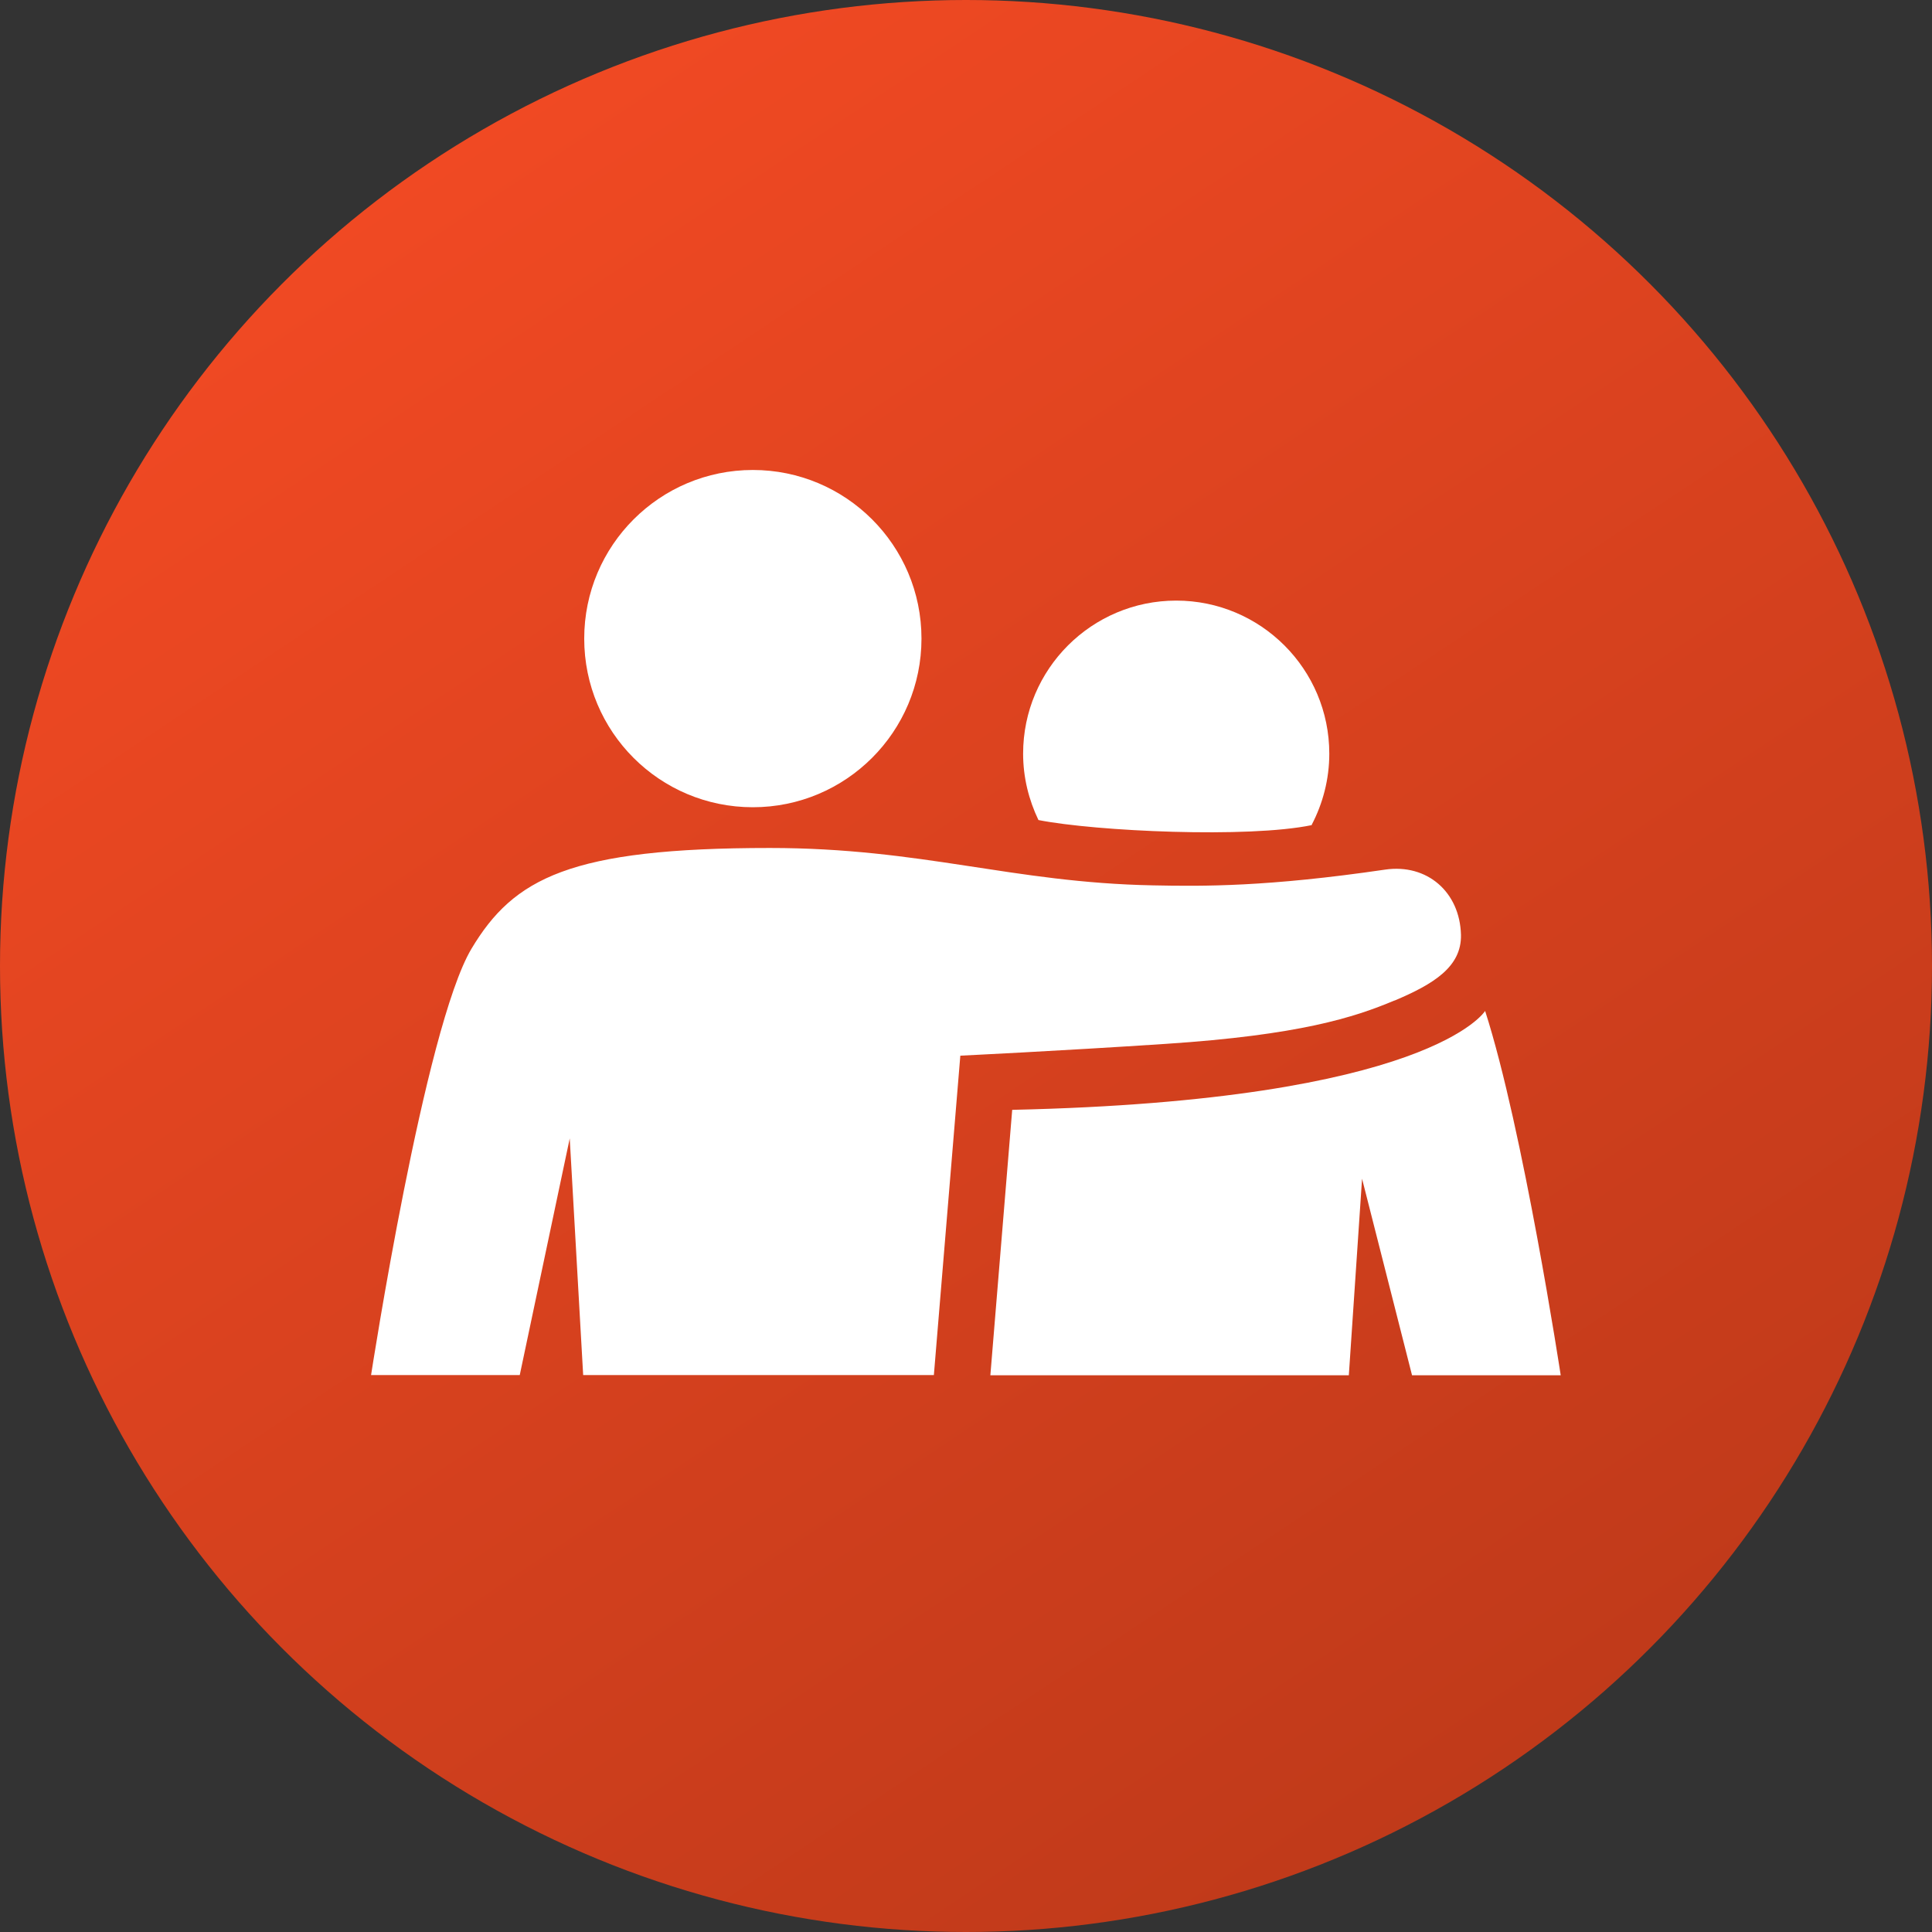 <svg xmlns="http://www.w3.org/2000/svg" xmlns:xlink="http://www.w3.org/1999/xlink" id="Layer_2" data-name="Layer 2" viewBox="0 0 92 92"><rect x="0" y="0" width="92" height="92" fill="#333333" stroke="none"/><defs><style>      .cls-1 {        fill: url(#New_Gradient_Swatch);      }      .cls-1, .cls-2 {        stroke-width: 0px;      }      .cls-2 {        fill: #fff;      }    </style><linearGradient id="New_Gradient_Swatch" data-name="New Gradient Swatch" x1="20.52" y1="7.69" x2="71.47" y2="84.31" gradientUnits="userSpaceOnUse"><stop offset="0" stop-color="#f04923"></stop><stop offset="1" stop-color="#c03a1a"></stop></linearGradient></defs><g id="Layer_1-2" data-name="Layer 1"><g><circle class="cls-1" cx="46" cy="46" r="46"></circle><g><path class="cls-2" d="M62.46,39.28c.53-1.01.84-2.17.84-3.39,0-4.03-3.27-7.29-7.29-7.29s-7.29,3.26-7.29,7.29c0,1.13.27,2.2.73,3.16,2.75.54,9.99.87,13.02.24Z"></path><path class="cls-2" d="M35.85,38.44c4.43,0,8.03-3.59,8.03-8.03s-3.6-8.03-8.03-8.03-8.03,3.59-8.03,8.03,3.59,8.03,8.03,8.03Z"></path><path class="cls-2" d="M66.4,47.65c1.87-.79,3.2-1.61,3.17-3.13-.05-2.05-1.62-3.4-3.61-3.11-5.6.82-8.64.8-11.06.75-6.71-.13-10.99-1.78-18.24-1.78-9.52,0-12.2,1.44-14.21,4.8-2.23,3.74-4.78,20.3-4.78,20.3h7.08l2.38-11.27.64,11.27h16.7l1.26-15.21s4.61-.22,9.76-.56c6.39-.42,9-1.26,10.92-2.07Z"></path><path class="cls-2" d="M48.2,52.85l-1.04,12.64h17.07l.63-9.36,2.38,9.36h7.08s-1.79-11.73-3.6-17.35c0,0-2.59,4.27-22.52,4.71Z"></path></g></g></g></svg>